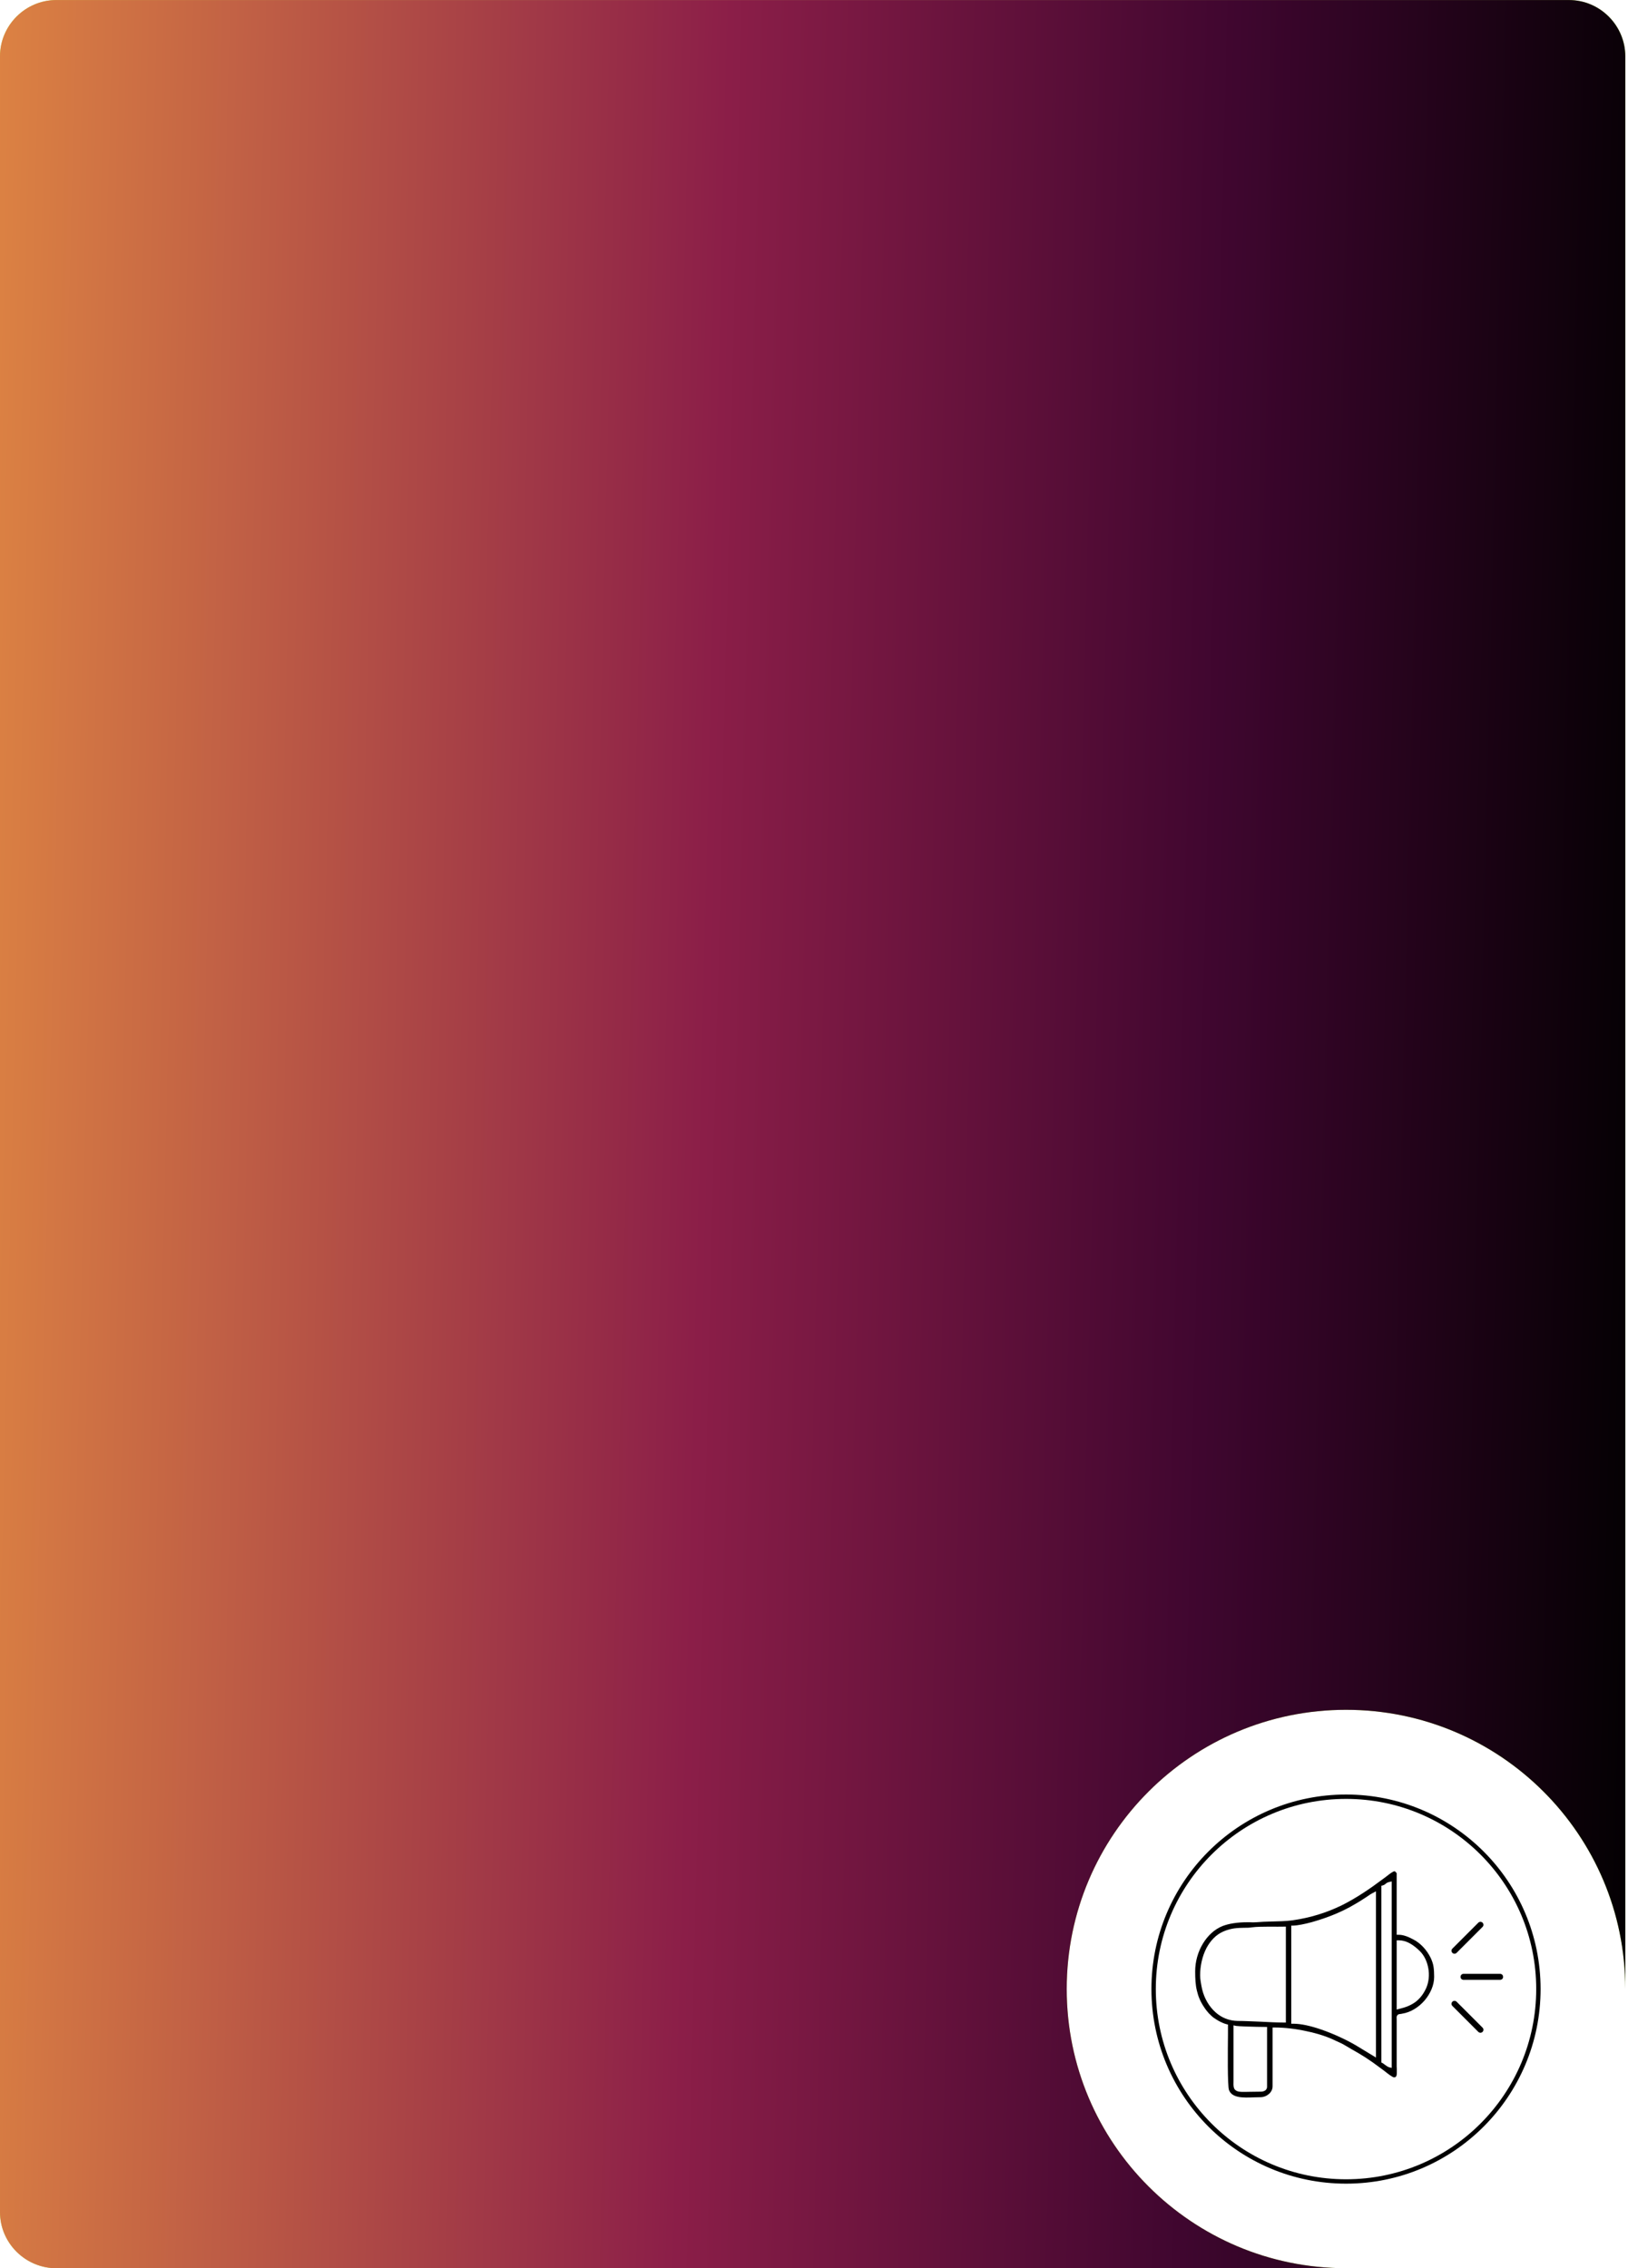<?xml version="1.0" encoding="UTF-8"?> <svg xmlns="http://www.w3.org/2000/svg" width="422" height="588" viewBox="0 0 422 588" fill="none"> <g clip-path="url(#clip0_453_127)"> <path fill-rule="evenodd" clip-rule="evenodd" d="M406.711 0.012H14.589C6.576 0.012 0 6.588 0 14.601V573.437C0 581.449 6.576 587.988 14.589 587.988H348.923C308.936 587.988 276.508 555.598 276.508 515.611C276.508 475.624 308.936 443.233 348.923 443.233C388.872 443.233 421.3 475.624 421.3 515.611V14.601C421.3 6.588 414.724 0.012 406.711 0.012Z" fill="#BCE840"></path> <path fill-rule="evenodd" clip-rule="evenodd" d="M406.711 0.012H14.589C6.576 0.012 0 6.588 0 14.601V573.437C0 581.449 6.576 587.988 14.589 587.988H348.923C308.936 587.988 276.508 555.598 276.508 515.611C276.508 475.624 308.936 443.233 348.923 443.233C388.872 443.233 421.3 475.624 421.3 515.611V14.601C421.3 6.588 414.724 0.012 406.711 0.012Z" fill="url(#paint0_linear_453_127)"></path> <path fill-rule="evenodd" clip-rule="evenodd" d="M348.923 465.759C376.437 465.759 398.774 488.058 398.774 515.611C398.774 543.163 376.437 565.5 348.923 565.5C321.37 565.5 299.033 543.163 299.033 515.611C299.033 488.058 321.37 465.759 348.923 465.759Z" stroke="black" stroke-width="1.134"></path> <path fill-rule="evenodd" clip-rule="evenodd" d="M319.745 538.477V525.022L320.388 525.173C320.652 525.211 321.673 525.286 322.882 525.324C324.772 525.399 327.115 525.437 327.909 525.437H328.438V540.971C328.438 541.387 328.249 541.689 327.947 541.916C327.644 542.105 327.266 542.218 326.888 542.218C325.641 542.218 324.734 542.256 323.978 542.256C322.164 542.294 321.181 542.332 320.577 542.029C319.707 541.614 319.707 540.895 319.745 539.384C319.745 539.157 319.745 538.93 319.745 538.477ZM332.784 524.303C331.046 524.303 328.854 524.19 326.662 524.077C324.583 524.001 322.542 523.888 320.841 523.888C318.574 523.85 316.608 523.018 315.096 521.658C313.396 520.146 312.186 518.029 311.619 515.724C311.506 515.233 311.355 514.477 311.241 513.721C311.128 513.116 311.09 512.511 311.09 512.02C311.09 509.715 311.619 507.107 312.753 504.952C313.774 503.063 315.21 501.513 317.137 500.682C319.254 499.775 320.917 499.775 322.466 499.737C323.147 499.737 323.827 499.737 324.507 499.623C326.813 499.321 330.781 499.51 333.314 499.434V524.303H332.784ZM334.712 524.606V499.17H335.241C336.488 499.132 338.265 498.754 340.079 498.263C342.536 497.582 345.068 496.638 346.542 495.995C347.6 495.541 348.772 494.975 349.906 494.37C351.191 493.652 352.476 492.896 353.61 492.14C353.874 491.989 354.139 491.8 354.365 491.649C354.857 491.308 355.348 490.968 355.877 490.704L356.671 490.288V533.374L351.38 530.162C349.112 528.839 345.786 527.251 342.498 526.118C339.89 525.211 337.282 524.606 335.279 524.606H334.712ZM358.069 534.659V488.852L358.485 488.738C358.75 488.663 358.901 488.549 359.052 488.436C359.317 488.209 359.543 487.983 360.11 487.869L360.753 487.718V536.058L360.11 535.906C359.732 535.793 359.354 535.529 359.014 535.264C358.787 535.075 358.561 534.924 358.372 534.81L358.069 534.659ZM362.038 520.259V502.987H362.605C363.55 502.987 364.457 503.252 365.326 503.705C366.384 504.272 367.329 505.066 368.085 505.822C369.181 506.918 369.937 508.505 370.239 510.244C370.542 511.907 370.39 513.683 369.748 515.233C369.03 516.858 368.123 518.029 366.951 518.937C365.779 519.806 364.381 520.373 362.718 520.751L362.038 520.94V520.259ZM363.474 521.998C365.666 521.658 367.745 520.335 369.257 518.596C370.768 516.82 371.751 514.628 371.751 512.474C371.751 511.491 371.713 510.697 371.6 509.904C371.487 509.148 371.26 508.43 370.882 507.598C370.39 506.578 369.71 505.557 368.879 504.688C368.123 503.894 367.216 503.176 366.271 502.723C365.779 502.458 365.175 502.156 364.532 501.929C363.89 501.702 363.209 501.551 362.605 501.551H362.038V485.564C362.038 485.564 361.962 485.488 361.849 485.375C361.698 485.223 361.584 485.072 361.546 485.072C361.093 485.072 360.186 485.79 359.468 486.357C359.279 486.509 359.09 486.66 358.863 486.811C355.084 489.645 351.531 492.064 347.713 493.954C343.858 495.806 339.777 497.129 334.977 497.809C333.238 498.036 331.348 498.074 329.496 498.112C328.174 498.149 326.888 498.187 325.603 498.301C325.112 498.338 324.47 498.338 323.903 498.301H323.222C322.164 498.301 320.917 498.376 319.707 498.565C318.687 498.716 317.704 498.981 316.911 499.283C314.832 500.115 313.093 501.74 311.846 503.781C310.523 505.935 309.805 508.505 309.805 511C309.805 512.927 309.881 514.552 310.259 516.064C310.599 517.538 311.166 518.937 312.186 520.411C312.489 520.902 312.904 521.393 313.32 521.885C313.736 522.3 314.152 522.716 314.605 523.056C315.059 523.359 315.663 523.774 316.344 524.114C316.873 524.379 317.44 524.606 317.893 524.719L318.309 524.833V525.248V527.138C318.271 531.447 318.158 540.631 318.574 541.802C319.367 543.881 322.164 543.806 324.999 543.692C325.603 543.692 326.246 543.654 326.737 543.654C327.569 543.654 328.362 543.314 328.967 542.785C329.534 542.256 329.874 541.576 329.874 540.82V525.588H330.403C332.973 525.588 335.921 525.929 338.794 526.571C341.515 527.138 344.123 527.97 346.239 529.028C346.466 529.141 346.731 529.255 346.995 529.368C347.373 529.557 347.789 529.708 348.167 529.935C349.036 530.426 349.717 530.842 350.359 531.22C353.156 532.807 354.668 533.714 358.145 536.322C358.409 536.511 358.636 536.7 358.901 536.889C359.808 537.607 360.942 538.514 361.395 538.514C362 538.514 362.076 537.947 362.076 537.192C362.076 536.927 362.076 536.7 362.076 536.473C362.076 536.171 362.038 535.906 362.038 535.68V523.925V523.434C362 522.943 362 522.716 362.189 522.451C362.378 522.149 362.642 522.111 363.096 522.074L363.474 521.998Z" fill="black"></path> <path fill-rule="evenodd" clip-rule="evenodd" d="M379.348 511.68H388.872C389.288 511.68 389.628 512.02 389.628 512.474C389.628 512.889 389.288 513.23 388.872 513.23H379.348C378.932 513.23 378.592 512.889 378.592 512.474C378.592 512.02 378.932 511.68 379.348 511.68Z" fill="black"></path> <path fill-rule="evenodd" clip-rule="evenodd" d="M384.299 525.626L377.572 518.899C377.269 518.596 376.778 518.596 376.476 518.899C376.173 519.201 376.173 519.692 376.476 519.995L383.203 526.722C383.505 527.025 383.997 527.025 384.299 526.722C384.601 526.42 384.601 525.929 384.299 525.626Z" fill="black"></path> <path fill-rule="evenodd" clip-rule="evenodd" d="M376.476 505.141L383.203 498.414C383.505 498.112 383.997 498.112 384.299 498.414C384.601 498.716 384.601 499.208 384.299 499.51L377.572 506.237C377.269 506.54 376.778 506.54 376.476 506.237C376.173 505.935 376.173 505.444 376.476 505.141Z" fill="black"></path> </g> <defs> <linearGradient id="paint0_linear_453_127" x1="6.871" y1="-288.468" x2="446.855" y2="-277.781" gradientUnits="userSpaceOnUse"> <stop stop-color="#DC8243"></stop> <stop offset="0.431" stop-color="#8B1E48"></stop> <stop offset="0.729" stop-color="#3F062F"></stop> <stop offset="1"></stop> </linearGradient> <clipPath id="clip0_453_127"> <rect width="421.3" height="588" fill="white"></rect> </clipPath> </defs> </svg> 